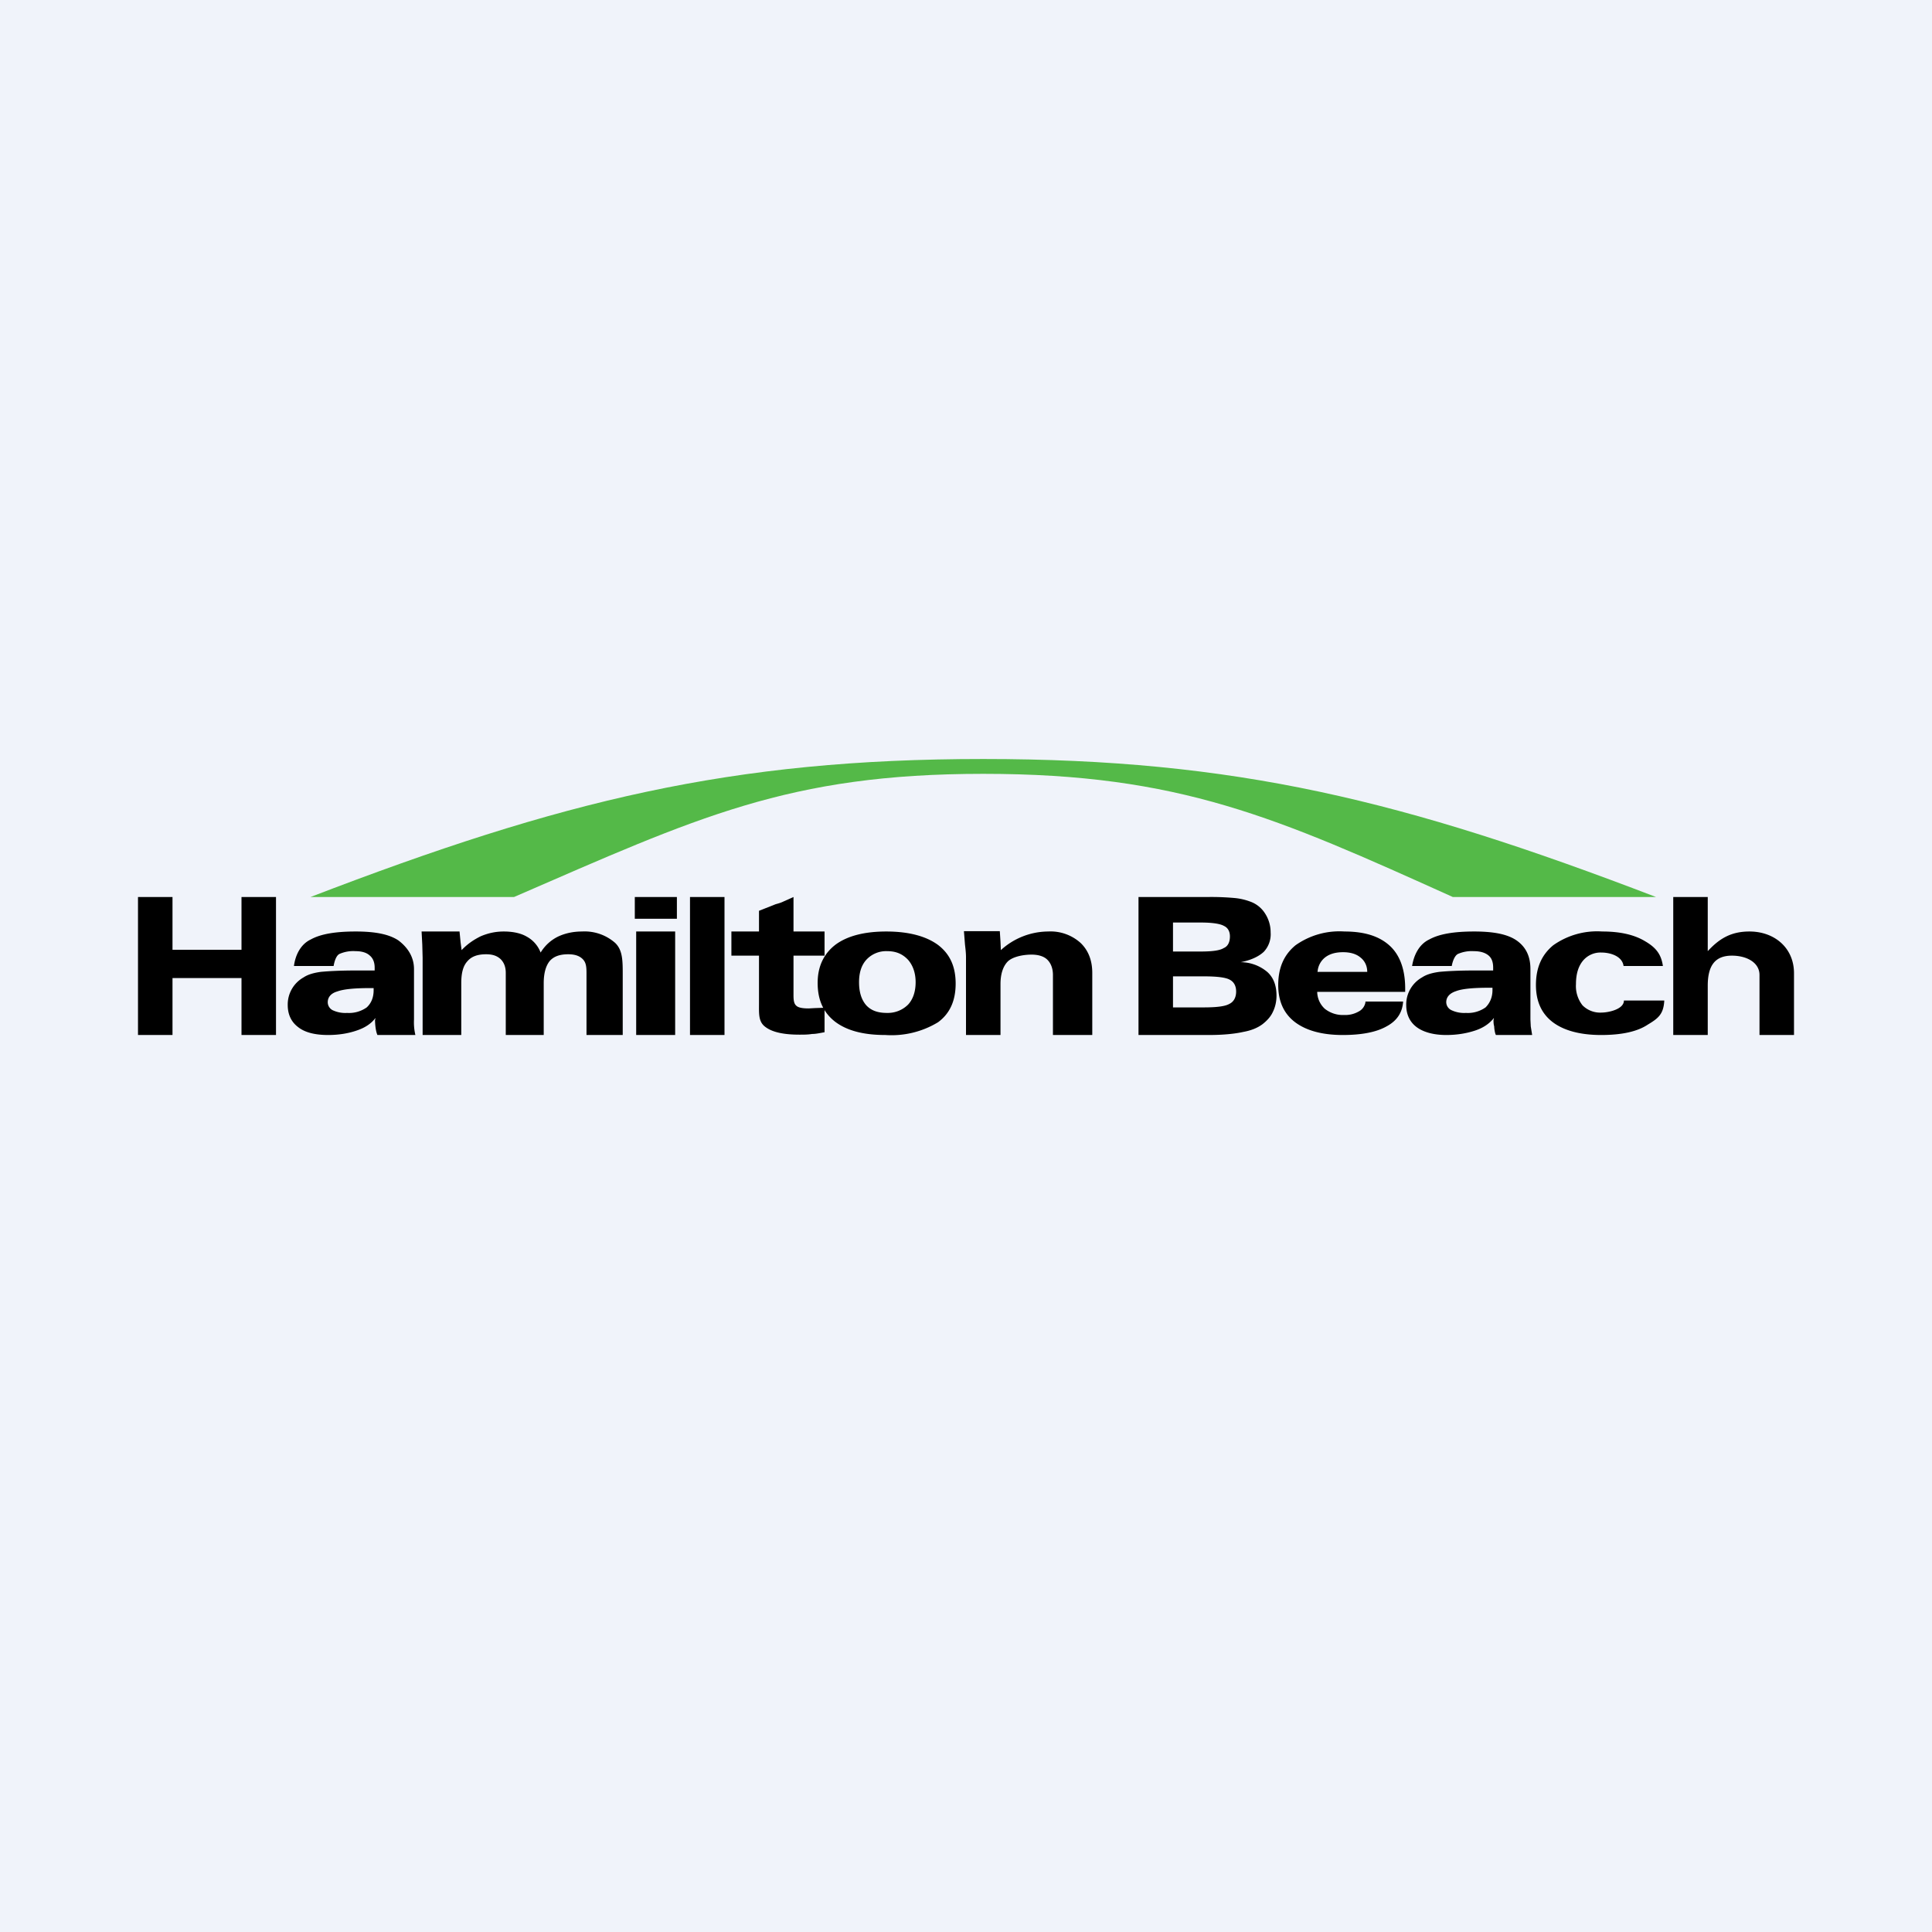 <!-- by Wealthyhood --><svg width="56" height="56" viewBox="0 0 56 56" xmlns="http://www.w3.org/2000/svg"><path fill="#F0F3FA" d="M0 0h56v56H0z"/><path d="M9 26h5.9c5.3-2.3 7.95-3.57 13.6-3.57 5.7 0 8.51 1.27 13.61 3.57H48c-7.3-2.8-12.19-4-19.5-4-7.31 0-12.22 1.2-19.5 4Z" fill="#54B948"/><path d="M49.5 28.57c0-.58.21-.87.7-.87.43 0 .8.2.8.56V30h1v-1.79c0-.74-.57-1.21-1.29-1.21-.53 0-.87.2-1.21.57V26h-1v4h1v-1.43ZM48.2 28c-.05-.35-.21-.54-.52-.72-.3-.18-.7-.28-1.24-.28a2.2 2.2 0 0 0-1.42.4c-.34.28-.5.66-.5 1.15 0 .47.16.83.49 1.08.32.24.79.37 1.4.37.6 0 1.05-.1 1.35-.3.3-.18.46-.3.48-.7h-1.17c0 .26-.46.35-.65.35a.72.72 0 0 1-.55-.21.9.9 0 0 1-.19-.61c0-.3.07-.52.2-.68a.66.66 0 0 1 .54-.24c.25 0 .6.1.64.39h1.13ZM43.26 28.7c0 .2-.07.37-.2.5a.89.89 0 0 1-.57.16.86.86 0 0 1-.42-.08.26.26 0 0 1-.15-.23c0-.15.1-.26.28-.32.18-.07.5-.1.97-.1h.09v.07Zm.03.85c0 .07 0 .13.02.2 0 .06.02.2.05.25h1.05l-.04-.25-.01-.2v-1.46c0-.37-.13-.64-.4-.83-.26-.18-.66-.26-1.23-.26-.58 0-1.01.07-1.3.23-.3.14-.45.46-.5.77h1.15c.02-.12.08-.3.18-.35a1 1 0 0 1 .46-.08c.18 0 .32.04.42.12.1.08.14.2.14.36v.08h-.55c-.46 0-.8.02-1.01.04-.22.03-.38.08-.5.16a.9.9 0 0 0-.46.8c0 .27.1.49.3.64.2.15.5.23.86.23.32 0 .6-.05.84-.13s.41-.2.54-.36v.04h-.01ZM39.58 29.04a.37.37 0 0 1-.2.28.78.78 0 0 1-.42.1.84.84 0 0 1-.56-.18.68.68 0 0 1-.22-.49h2.55v-.1c0-.54-.15-.96-.44-1.23-.3-.28-.73-.42-1.32-.42a2.2 2.2 0 0 0-1.42.4c-.34.28-.5.66-.5 1.15 0 .47.16.83.49 1.08.32.24.78.37 1.38.37.54 0 .97-.08 1.27-.25.3-.16.46-.4.48-.72h-1.1Zm-1.39-.86a.58.58 0 0 1 .22-.43c.13-.1.3-.15.52-.15.21 0 .38.05.5.15.13.1.2.25.2.42H38.2M34.89 28.3c.38 0 .64.03.76.1.11.06.18.17.18.34s-.07.3-.2.36c-.12.07-.37.1-.74.1H34v-.9h.89Zm-.08-1.56c.35 0 .57.04.67.1.11.05.17.16.17.3 0 .17-.06.29-.18.34-.11.07-.33.1-.66.1H34v-.84h.81Zm.23 3.26c.45 0 .78-.04 1-.09.22-.04.4-.11.55-.22.13-.1.24-.22.3-.35.07-.14.11-.3.11-.48 0-.3-.09-.53-.27-.69a1.2 1.2 0 0 0-.77-.28c.31-.06.53-.17.67-.3a.74.74 0 0 0 .2-.56 1 1 0 0 0-.16-.55.84.84 0 0 0-.44-.35 1.75 1.75 0 0 0-.44-.1 7.53 7.53 0 0 0-.76-.03H33v4h2.04ZM29 30v-1.48c0-.28.07-.5.2-.64s.43-.21.7-.21c.2 0 .36.05.46.15.1.1.16.25.16.44V30h1.14v-1.8c0-.37-.12-.66-.34-.87a1.3 1.3 0 0 0-.94-.33 2.05 2.05 0 0 0-1.37.54L29 27.3l-.02-.31h-1.04l.03.38c.01.1.03.23.03.38V30h1ZM25.66 30a2.6 2.6 0 0 0 1.53-.37c.34-.25.51-.62.51-1.12 0-.5-.17-.86-.51-1.12-.34-.25-.84-.39-1.5-.39-.64 0-1.13.13-1.47.38-.34.26-.52.63-.52 1.11 0 .5.17.86.5 1.12.34.26.82.39 1.46.39Zm.05-.64c-.27 0-.46-.07-.6-.22-.14-.16-.21-.38-.21-.67 0-.28.07-.5.22-.66a.78.78 0 0 1 .6-.24c.25 0 .44.08.6.25.14.16.22.38.22.65 0 .28-.08.5-.22.65a.83.83 0 0 1-.6.24Z"/><path d="m23 26-.29.13c-.08.04-.16.06-.23.08l-.48.19v.6h-.8v.7h.8v1.38c0 .31-.02.54.19.69.2.15.53.22.98.22.13 0 .25 0 .37-.02.12 0 .24-.03.36-.05v-.71l-.28.01-.18.01c-.17 0-.3-.02-.36-.08-.07-.06-.08-.17-.08-.31V27.7h.9V27H23v-1ZM21 30v-4h-1v4h1ZM18.44 30h1.13v-3h-1.13v3Zm-.04-3.37h1.22V26H18.4v.63ZM13.37 29.97V28.5c0-.29.05-.5.18-.64.12-.14.3-.2.54-.2.18 0 .31.04.42.14.1.1.15.23.15.4V30h1.1v-1.5c0-.29.06-.5.17-.64.12-.14.3-.2.54-.2.18 0 .32.04.42.14.1.1.11.23.11.41V30h1.05v-1.75c0-.4 0-.71-.22-.92a1.34 1.34 0 0 0-.96-.33c-.25 0-.49.05-.7.15-.2.1-.37.25-.5.46a.88.88 0 0 0-.4-.46c-.17-.1-.4-.15-.67-.15-.24 0-.46.05-.67.14-.2.1-.38.22-.55.4l-.03-.23-.03-.31h-1.1l.02.38.01.38V30h1.12v-.03ZM10.83 28.7c0 .2-.06.37-.2.5a.89.89 0 0 1-.57.16.86.86 0 0 1-.42-.08.26.26 0 0 1-.14-.23c0-.15.1-.26.27-.31.19-.07.5-.1.98-.1h.08v.06Zm.04.85c0 .14.02.34.07.45h1.1a1.6 1.6 0 0 1-.04-.45v-1.46c0-.37-.2-.64-.45-.83-.27-.18-.67-.26-1.24-.26-.58 0-1.01.07-1.3.23-.3.14-.45.46-.49.77h1.15c.02-.12.07-.3.17-.35a1 1 0 0 1 .47-.08c.17 0 .31.04.4.12.1.08.15.2.15.36v.08h-.55c-.46 0-.8.02-1.01.04-.22.03-.38.08-.5.16a.9.9 0 0 0-.46.8c0 .27.1.49.3.64.2.16.5.23.87.23.32 0 .6-.05.83-.13.24-.08.42-.2.54-.36v.04h-.01ZM4 26h1v1.53h2V26h1v4H7v-1.65H5V30H4v-4Z"/></svg>